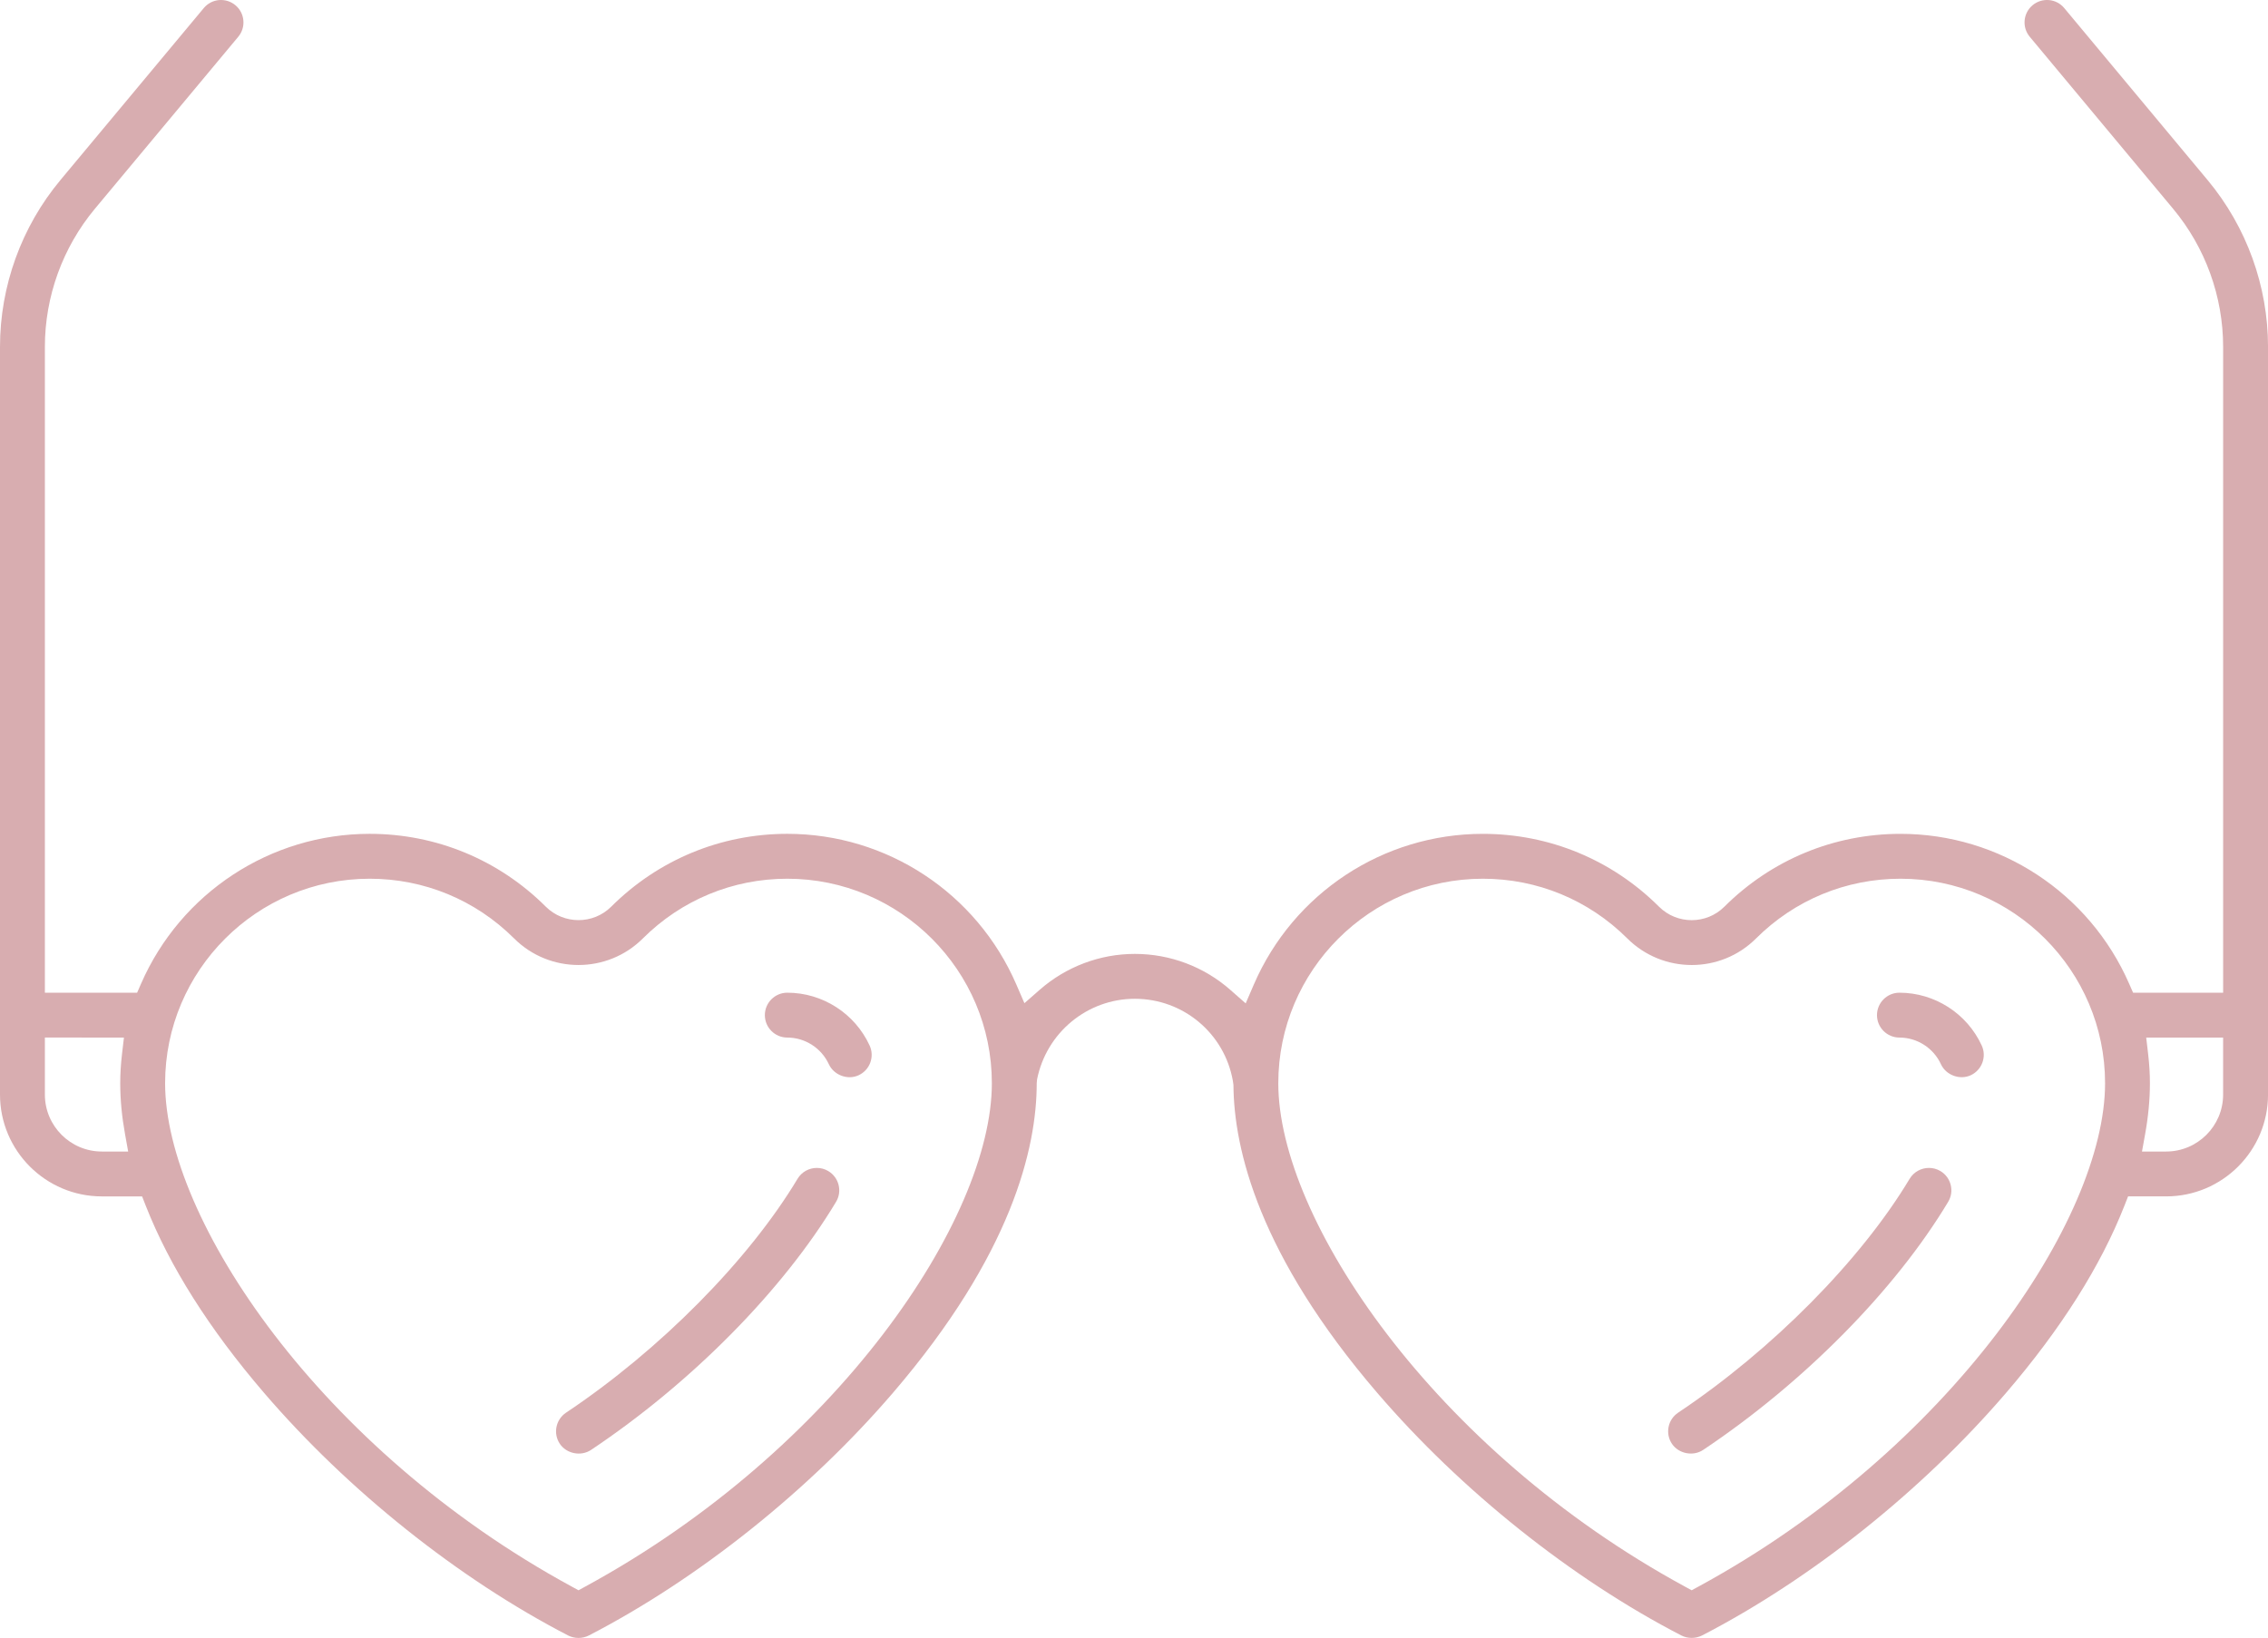 <?xml version="1.0" encoding="UTF-8"?> <!-- Generator: Adobe Illustrator 16.0.0, SVG Export Plug-In . SVG Version: 6.00 Build 0) --> <svg xmlns="http://www.w3.org/2000/svg" xmlns:xlink="http://www.w3.org/1999/xlink" version="1.1" id="Calque_1" x="0px" y="0px" width="152.065px" height="109.846px" viewBox="0 0 152.065 109.846" xml:space="preserve"> <g> <defs> <rect id="SVGID_1_" width="152.065" height="109.846"></rect> </defs> <clipPath id="SVGID_2_"> <use xlink:href="#SVGID_1_" overflow="visible"></use> </clipPath> <path clip-path="url(#SVGID_2_)" fill="#C6093B" d="M145.234,76.235"></path> <path clip-path="url(#SVGID_2_)" fill="#D8ADB0" d="M76.089,66.983c3.241,0,6.005,2.312,6.571,5.498l0.04,0.278 c0.028,4.328,1.724,11.428,9.646,20.657c5.616,6.545,13.047,12.475,20.387,16.267c0.424,0.217,0.954,0.217,1.386-0.001 c7.334-3.79,14.765-9.72,20.382-16.266c3.678-4.284,6.348-8.507,7.936-12.551l0.247-0.63h2.552c3.767,0,6.831-3.064,6.831-6.83 v-50.14c0-4.08-1.439-8.054-4.053-11.191l-9.611-11.534c-0.257-0.309-0.62-0.499-1.021-0.536c-0.396-0.032-0.788,0.085-1.098,0.343 c-0.309,0.257-0.499,0.619-0.536,1.02c-0.036,0.4,0.085,0.79,0.343,1.098l9.61,11.535c2.164,2.596,3.356,5.886,3.356,9.266v43.308 h-6.038l-0.261-0.595c-2.668-6.109-8.687-10.058-15.332-10.058c-4.456,0-8.649,1.735-11.81,4.885 c-1.209,1.206-3.177,1.205-4.386-0.003c-3.159-3.147-7.353-4.882-11.808-4.882c-6.677,0-12.707,3.972-15.36,10.116l-0.541,1.254 l-1.025-0.902c-1.769-1.559-4.045-2.416-6.407-2.416c-2.343,0-4.608,0.855-6.38,2.407l-1.024,0.898l-0.54-1.25 c-2.656-6.14-8.684-10.108-15.356-10.108c-4.456,0-8.649,1.735-11.808,4.885c-1.209,1.205-3.177,1.203-4.387-0.001 c-3.159-3.148-7.352-4.884-11.807-4.884c-6.648,0-12.667,3.948-15.333,10.058l-0.26,0.596H3.009V23.266 c0-3.378,1.19-6.669,3.354-9.266l9.611-11.534c0.258-0.308,0.38-0.698,0.343-1.098c-0.036-0.401-0.226-0.763-0.535-1.019 c-0.308-0.258-0.698-0.376-1.099-0.344c-0.4,0.037-0.762,0.227-1.02,0.536L4.052,12.075C1.439,15.21,0,19.184,0,23.266v50.14 c0,3.766,3.064,6.83,6.83,6.83h2.697l0.247,0.63c1.589,4.045,4.259,8.269,7.935,12.551c5.617,6.546,13.048,12.475,20.386,16.267 c0.423,0.217,0.956,0.219,1.384,0c7.335-3.791,14.766-9.721,20.385-16.267c7.973-9.29,9.646-16.422,9.646-20.769l0.021-0.245 C70.154,69.246,72.908,66.983,76.089,66.983 M113.423,106.651l-0.475-0.259c-16.826-9.156-27.241-24.646-27.241-33.746 c0-7.563,6.153-13.715,13.716-13.715c3.652,0,7.091,1.421,9.681,4.001c2.384,2.38,6.258,2.383,8.637,0.003 c2.593-2.582,6.031-4.004,9.683-4.004c7.563,0,13.717,6.151,13.717,13.715c0,9.101-10.416,24.591-27.242,33.746L113.423,106.651z M38.787,106.651l-0.474-0.259C21.486,97.237,11.07,81.747,11.07,72.646c0-7.563,6.153-13.715,13.716-13.715 c3.652,0,7.09,1.421,9.68,4.001c2.383,2.38,6.257,2.381,8.637,0.003c2.593-2.582,6.031-4.004,9.683-4.004 c7.563,0,13.716,6.151,13.716,13.715c0,9.101-10.415,24.59-27.241,33.746L38.787,106.651z M145.234,77.227h-1.618l0.211-1.168 c0.213-1.182,0.321-2.328,0.321-3.411c0-0.63-0.04-1.288-0.119-1.956l-0.13-1.109h5.157v3.823 C149.057,75.513,147.342,77.227,145.234,77.227 M8.593,77.227H6.83c-2.107,0-3.821-1.714-3.821-3.821v-3.823H8.31l-0.13,1.109 c-0.079,0.668-0.119,1.326-0.119,1.956c0,1.083,0.108,2.229,0.322,3.411L8.593,77.227z"></path> <path clip-path="url(#SVGID_2_)" fill="#C6093B" d="M56.049,77.688"></path> <path clip-path="url(#SVGID_2_)" fill="#D8ADB0" d="M54.767,78.326c-0.512,0-1.011,0.26-1.292,0.729 c-3.28,5.47-9.228,11.48-15.523,15.686c-0.69,0.46-0.877,1.396-0.417,2.086c0.443,0.664,1.409,0.864,2.09,0.414 c6.738-4.5,12.881-10.721,16.431-16.639c0.207-0.343,0.266-0.748,0.169-1.137c-0.098-0.39-0.342-0.719-0.687-0.925v-0.001 C55.297,78.393,55.03,78.326,54.767,78.326"></path> <path clip-path="url(#SVGID_2_)" fill="#C6093B" d="M52.787,65.583"></path> <path clip-path="url(#SVGID_2_)" fill="#D8ADB0" d="M52.786,66.575c-0.83,0-1.504,0.675-1.504,1.505 c0,0.829,0.674,1.504,1.504,1.504c1.191,0,2.285,0.702,2.787,1.789c0.337,0.73,1.262,1.079,1.993,0.739 c0.367-0.169,0.645-0.471,0.784-0.847c0.139-0.377,0.123-0.784-0.044-1.148C57.316,67.964,55.15,66.575,52.786,66.575"></path> <path clip-path="url(#SVGID_2_)" fill="#C6093B" d="M130.614,77.688"></path> <path clip-path="url(#SVGID_2_)" fill="#D8ADB0" d="M129.334,78.326c-0.514,0-1.014,0.261-1.296,0.729 c-3.278,5.469-9.227,11.479-15.522,15.685c-0.334,0.224-0.563,0.563-0.64,0.957c-0.079,0.394,0,0.795,0.224,1.129 c0.443,0.664,1.413,0.863,2.088,0.415c6.743-4.503,12.886-10.724,16.432-16.639c0.207-0.344,0.268-0.749,0.17-1.139 s-0.341-0.718-0.685-0.925C129.862,78.394,129.597,78.326,129.334,78.326"></path> <path clip-path="url(#SVGID_2_)" fill="#C6093B" d="M127.352,65.583"></path> <path clip-path="url(#SVGID_2_)" fill="#D8ADB0" d="M127.353,66.575c-0.83,0-1.505,0.675-1.505,1.505 c0,0.829,0.675,1.504,1.505,1.504c1.192,0,2.285,0.703,2.785,1.791c0.335,0.727,1.261,1.074,1.993,0.737 c0.755-0.349,1.086-1.243,0.74-1.996C131.881,67.965,129.714,66.575,127.353,66.575"></path> </g> </svg> 
